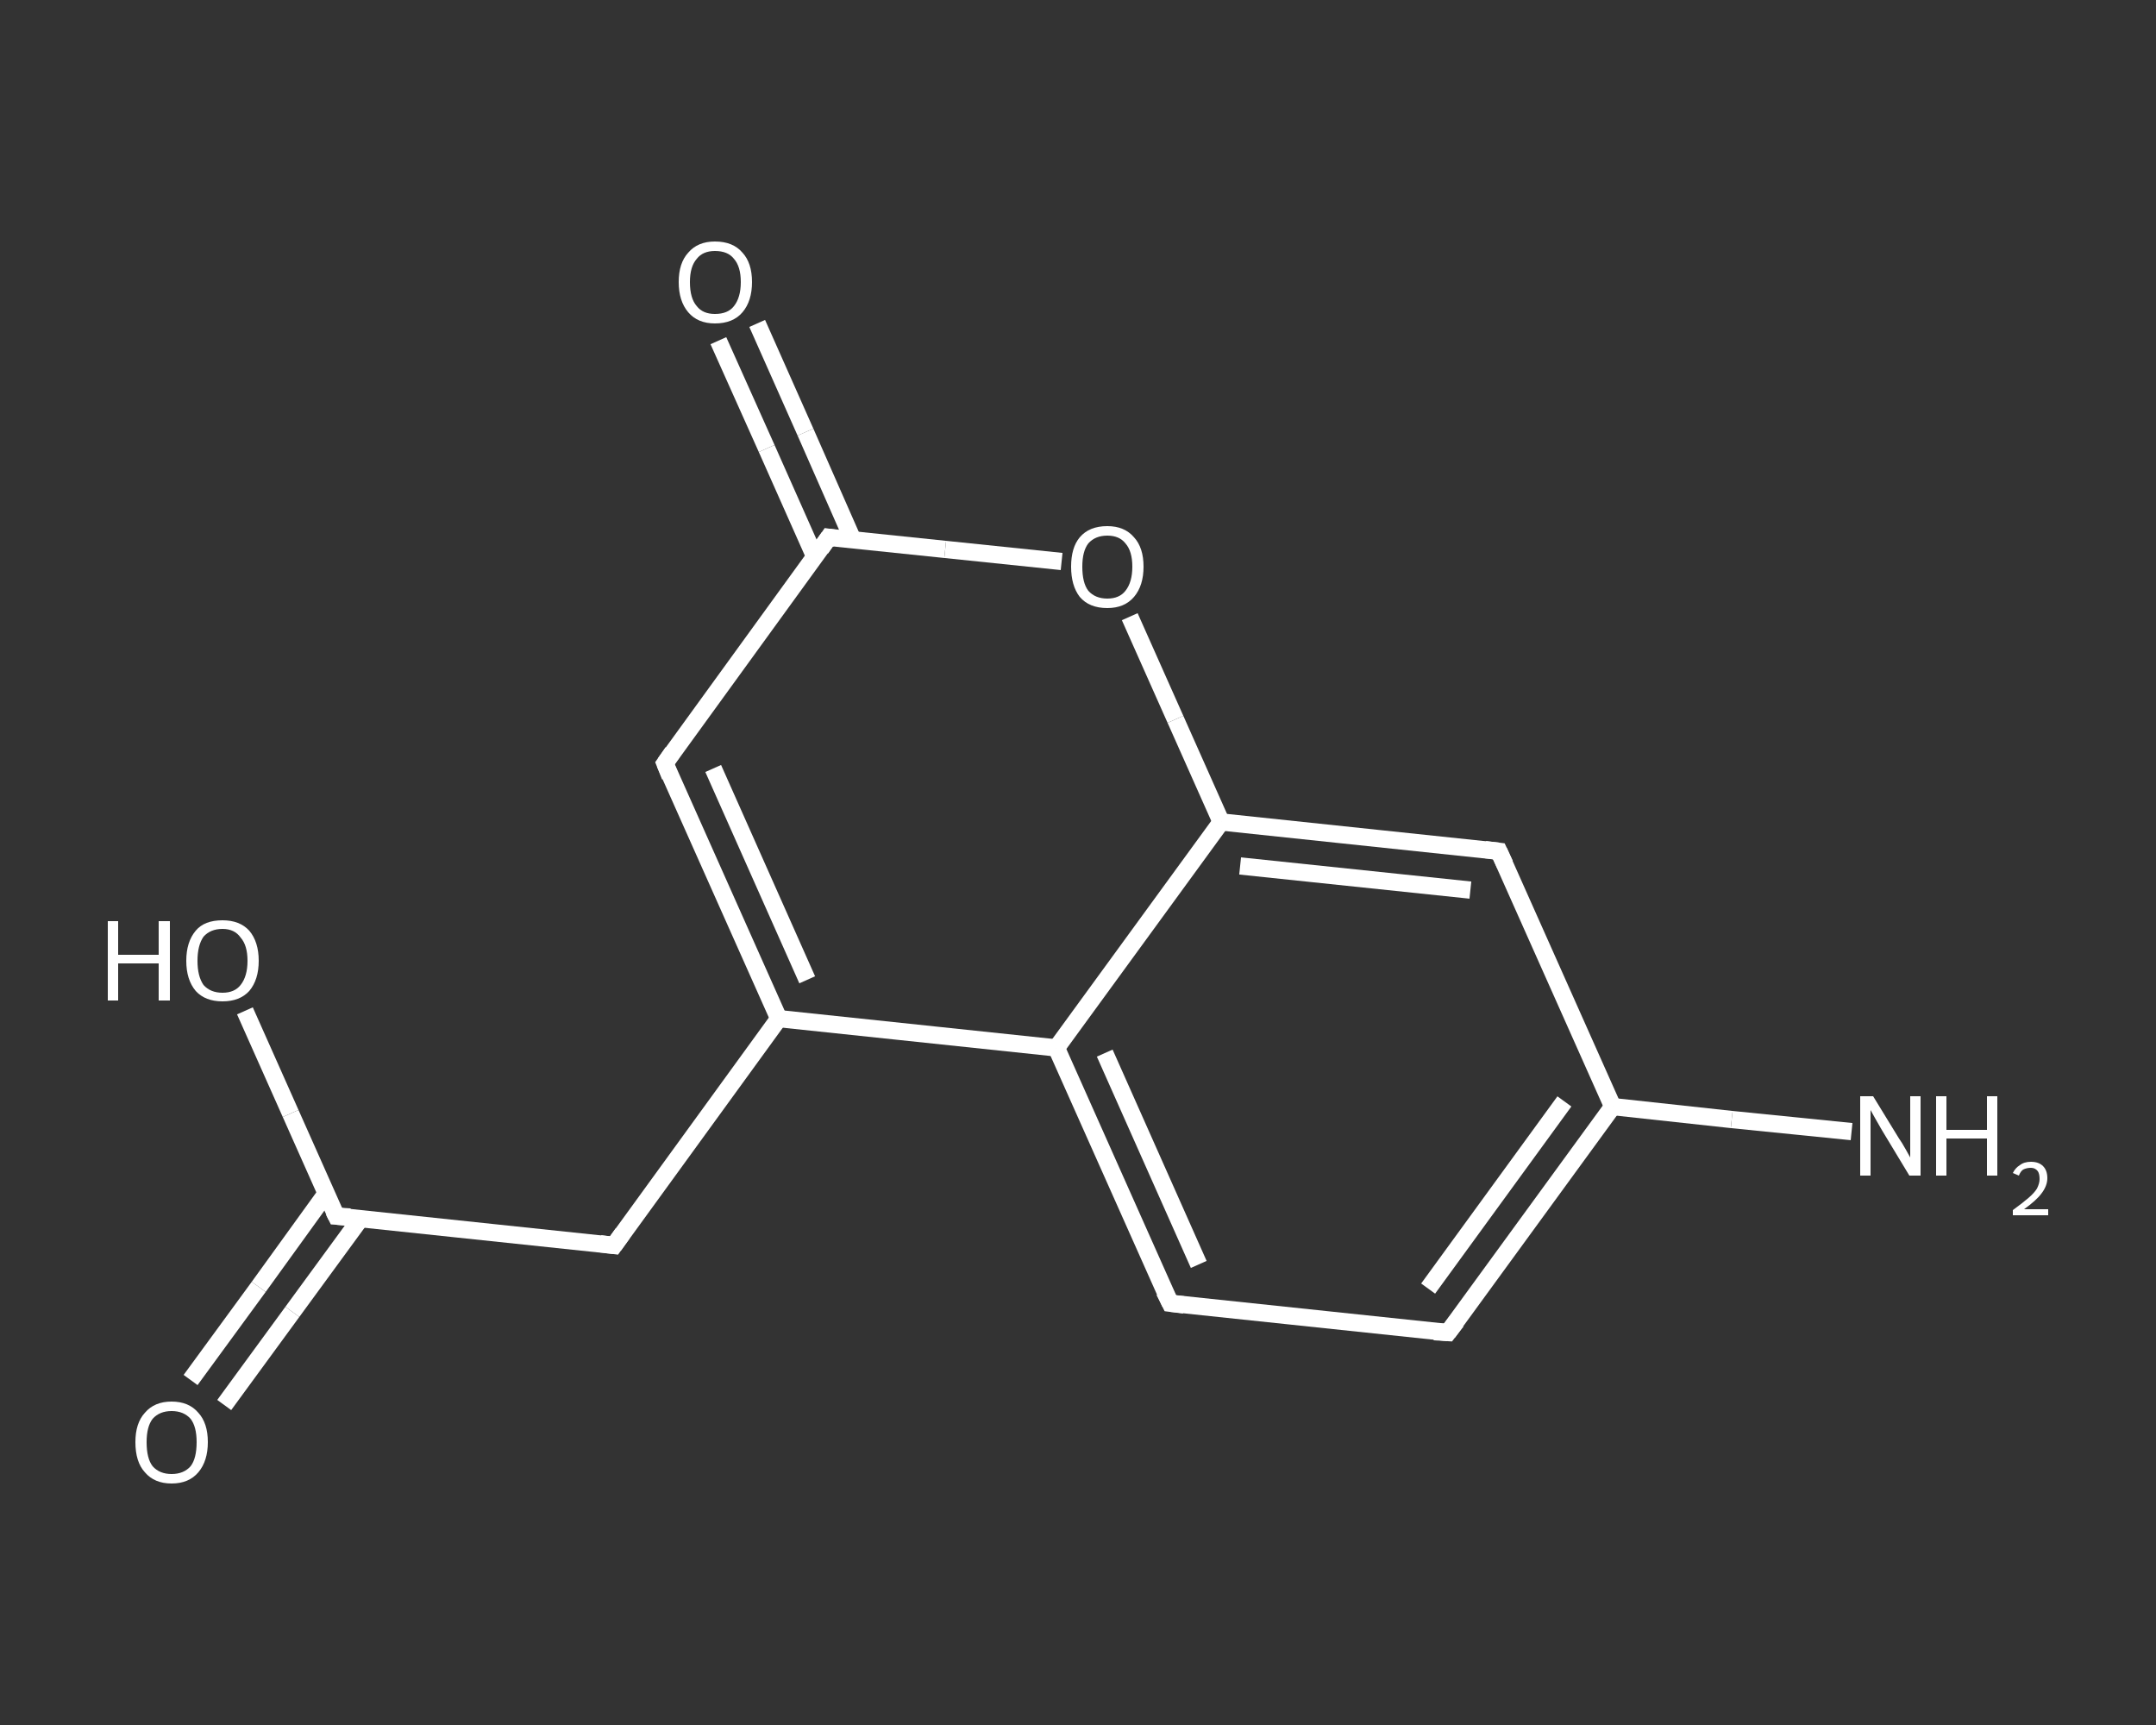 <?xml version='1.0' encoding='iso-8859-1'?>
<svg version='1.1' baseProfile='full'
              xmlns='http://www.w3.org/2000/svg'
                      xmlns:rdkit='http://www.rdkit.org/xml'
                      xmlns:xlink='http://www.w3.org/1999/xlink'
                  xml:space='preserve'
width='250px' height='200px' viewBox='0 0 250 200'>
<rect x="0" y="0" width="250" height="200" fill="#333333" stroke="none"/>
<!-- END OF HEADER -->
<rect style='opacity:1.0;fill:transparent;stroke:none' width='250.0' height='200.0' x='0.0' y='0.0'> </rect>
<path class='bond-0 atom-0 atom-1' d='M 214.7,131.2 L 200.8,129.8' style='fill:none;fill-rule:evenodd;stroke:#FFFFFF;stroke-width:2.0px;stroke-linecap:butt;stroke-linejoin:miter;stroke-opacity:1' />
<path class='bond-0 atom-0 atom-1' d='M 200.8,129.8 L 187.0,128.3' style='fill:none;fill-rule:evenodd;stroke:#FFFFFF;stroke-width:2.0px;stroke-linecap:butt;stroke-linejoin:miter;stroke-opacity:1' />
<path class='bond-1 atom-1 atom-2' d='M 187.0,128.3 L 167.9,154.5' style='fill:none;fill-rule:evenodd;stroke:#FFFFFF;stroke-width:2.0px;stroke-linecap:butt;stroke-linejoin:miter;stroke-opacity:1' />
<path class='bond-1 atom-1 atom-2' d='M 181.4,127.7 L 165.6,149.4' style='fill:none;fill-rule:evenodd;stroke:#FFFFFF;stroke-width:2.0px;stroke-linecap:butt;stroke-linejoin:miter;stroke-opacity:1' />
<path class='bond-2 atom-2 atom-3' d='M 167.9,154.5 L 135.7,151.1' style='fill:none;fill-rule:evenodd;stroke:#FFFFFF;stroke-width:2.0px;stroke-linecap:butt;stroke-linejoin:miter;stroke-opacity:1' />
<path class='bond-3 atom-3 atom-4' d='M 135.7,151.1 L 122.5,121.5' style='fill:none;fill-rule:evenodd;stroke:#FFFFFF;stroke-width:2.0px;stroke-linecap:butt;stroke-linejoin:miter;stroke-opacity:1' />
<path class='bond-3 atom-3 atom-4' d='M 139.0,146.6 L 128.1,122.1' style='fill:none;fill-rule:evenodd;stroke:#FFFFFF;stroke-width:2.0px;stroke-linecap:butt;stroke-linejoin:miter;stroke-opacity:1' />
<path class='bond-4 atom-4 atom-5' d='M 122.5,121.5 L 90.3,118.1' style='fill:none;fill-rule:evenodd;stroke:#FFFFFF;stroke-width:2.0px;stroke-linecap:butt;stroke-linejoin:miter;stroke-opacity:1' />
<path class='bond-5 atom-5 atom-6' d='M 90.3,118.1 L 71.2,144.4' style='fill:none;fill-rule:evenodd;stroke:#FFFFFF;stroke-width:2.0px;stroke-linecap:butt;stroke-linejoin:miter;stroke-opacity:1' />
<path class='bond-6 atom-6 atom-7' d='M 71.2,144.4 L 39.0,141.0' style='fill:none;fill-rule:evenodd;stroke:#FFFFFF;stroke-width:2.0px;stroke-linecap:butt;stroke-linejoin:miter;stroke-opacity:1' />
<path class='bond-7 atom-7 atom-8' d='M 37.8,138.4 L 30.0,149.2' style='fill:none;fill-rule:evenodd;stroke:#FFFFFF;stroke-width:2.0px;stroke-linecap:butt;stroke-linejoin:miter;stroke-opacity:1' />
<path class='bond-7 atom-7 atom-8' d='M 30.0,149.2 L 22.1,160.0' style='fill:none;fill-rule:evenodd;stroke:#FFFFFF;stroke-width:2.0px;stroke-linecap:butt;stroke-linejoin:miter;stroke-opacity:1' />
<path class='bond-7 atom-7 atom-8' d='M 41.8,141.3 L 33.9,152.1' style='fill:none;fill-rule:evenodd;stroke:#FFFFFF;stroke-width:2.0px;stroke-linecap:butt;stroke-linejoin:miter;stroke-opacity:1' />
<path class='bond-7 atom-7 atom-8' d='M 33.9,152.1 L 26.0,162.9' style='fill:none;fill-rule:evenodd;stroke:#FFFFFF;stroke-width:2.0px;stroke-linecap:butt;stroke-linejoin:miter;stroke-opacity:1' />
<path class='bond-8 atom-7 atom-9' d='M 39.0,141.0 L 33.7,129.1' style='fill:none;fill-rule:evenodd;stroke:#FFFFFF;stroke-width:2.0px;stroke-linecap:butt;stroke-linejoin:miter;stroke-opacity:1' />
<path class='bond-8 atom-7 atom-9' d='M 33.7,129.1 L 28.4,117.2' style='fill:none;fill-rule:evenodd;stroke:#FFFFFF;stroke-width:2.0px;stroke-linecap:butt;stroke-linejoin:miter;stroke-opacity:1' />
<path class='bond-9 atom-5 atom-10' d='M 90.3,118.1 L 77.1,88.5' style='fill:none;fill-rule:evenodd;stroke:#FFFFFF;stroke-width:2.0px;stroke-linecap:butt;stroke-linejoin:miter;stroke-opacity:1' />
<path class='bond-9 atom-5 atom-10' d='M 93.6,113.6 L 82.7,89.1' style='fill:none;fill-rule:evenodd;stroke:#FFFFFF;stroke-width:2.0px;stroke-linecap:butt;stroke-linejoin:miter;stroke-opacity:1' />
<path class='bond-10 atom-10 atom-11' d='M 77.1,88.5 L 96.1,62.3' style='fill:none;fill-rule:evenodd;stroke:#FFFFFF;stroke-width:2.0px;stroke-linecap:butt;stroke-linejoin:miter;stroke-opacity:1' />
<path class='bond-11 atom-11 atom-12' d='M 98.9,62.6 L 93.4,50.1' style='fill:none;fill-rule:evenodd;stroke:#FFFFFF;stroke-width:2.0px;stroke-linecap:butt;stroke-linejoin:miter;stroke-opacity:1' />
<path class='bond-11 atom-11 atom-12' d='M 93.4,50.1 L 87.8,37.5' style='fill:none;fill-rule:evenodd;stroke:#FFFFFF;stroke-width:2.0px;stroke-linecap:butt;stroke-linejoin:miter;stroke-opacity:1' />
<path class='bond-11 atom-11 atom-12' d='M 94.5,64.6 L 88.9,52.0' style='fill:none;fill-rule:evenodd;stroke:#FFFFFF;stroke-width:2.0px;stroke-linecap:butt;stroke-linejoin:miter;stroke-opacity:1' />
<path class='bond-11 atom-11 atom-12' d='M 88.9,52.0 L 83.3,39.5' style='fill:none;fill-rule:evenodd;stroke:#FFFFFF;stroke-width:2.0px;stroke-linecap:butt;stroke-linejoin:miter;stroke-opacity:1' />
<path class='bond-12 atom-11 atom-13' d='M 96.1,62.3 L 109.6,63.7' style='fill:none;fill-rule:evenodd;stroke:#FFFFFF;stroke-width:2.0px;stroke-linecap:butt;stroke-linejoin:miter;stroke-opacity:1' />
<path class='bond-12 atom-11 atom-13' d='M 109.6,63.7 L 123.1,65.1' style='fill:none;fill-rule:evenodd;stroke:#FFFFFF;stroke-width:2.0px;stroke-linecap:butt;stroke-linejoin:miter;stroke-opacity:1' />
<path class='bond-13 atom-13 atom-14' d='M 131.0,71.5 L 136.3,83.4' style='fill:none;fill-rule:evenodd;stroke:#FFFFFF;stroke-width:2.0px;stroke-linecap:butt;stroke-linejoin:miter;stroke-opacity:1' />
<path class='bond-13 atom-13 atom-14' d='M 136.3,83.4 L 141.6,95.3' style='fill:none;fill-rule:evenodd;stroke:#FFFFFF;stroke-width:2.0px;stroke-linecap:butt;stroke-linejoin:miter;stroke-opacity:1' />
<path class='bond-14 atom-14 atom-15' d='M 141.6,95.3 L 173.8,98.7' style='fill:none;fill-rule:evenodd;stroke:#FFFFFF;stroke-width:2.0px;stroke-linecap:butt;stroke-linejoin:miter;stroke-opacity:1' />
<path class='bond-14 atom-14 atom-15' d='M 143.8,100.4 L 170.5,103.2' style='fill:none;fill-rule:evenodd;stroke:#FFFFFF;stroke-width:2.0px;stroke-linecap:butt;stroke-linejoin:miter;stroke-opacity:1' />
<path class='bond-15 atom-15 atom-1' d='M 173.8,98.7 L 187.0,128.3' style='fill:none;fill-rule:evenodd;stroke:#FFFFFF;stroke-width:2.0px;stroke-linecap:butt;stroke-linejoin:miter;stroke-opacity:1' />
<path class='bond-16 atom-14 atom-4' d='M 141.6,95.3 L 122.5,121.5' style='fill:none;fill-rule:evenodd;stroke:#FFFFFF;stroke-width:2.0px;stroke-linecap:butt;stroke-linejoin:miter;stroke-opacity:1' />
<path d='M 168.9,153.2 L 167.9,154.5 L 166.3,154.4' style='fill:none;stroke:#FFFFFF;stroke-width:2.0px;stroke-linecap:butt;stroke-linejoin:miter;stroke-opacity:1;' />
<path d='M 137.3,151.3 L 135.7,151.1 L 135.0,149.7' style='fill:none;stroke:#FFFFFF;stroke-width:2.0px;stroke-linecap:butt;stroke-linejoin:miter;stroke-opacity:1;' />
<path d='M 72.2,143.0 L 71.2,144.4 L 69.6,144.2' style='fill:none;stroke:#FFFFFF;stroke-width:2.0px;stroke-linecap:butt;stroke-linejoin:miter;stroke-opacity:1;' />
<path d='M 40.6,141.1 L 39.0,141.0 L 38.7,140.4' style='fill:none;stroke:#FFFFFF;stroke-width:2.0px;stroke-linecap:butt;stroke-linejoin:miter;stroke-opacity:1;' />
<path d='M 77.7,90.0 L 77.1,88.5 L 78.0,87.2' style='fill:none;stroke:#FFFFFF;stroke-width:2.0px;stroke-linecap:butt;stroke-linejoin:miter;stroke-opacity:1;' />
<path d='M 95.2,63.6 L 96.1,62.3 L 96.8,62.4' style='fill:none;stroke:#FFFFFF;stroke-width:2.0px;stroke-linecap:butt;stroke-linejoin:miter;stroke-opacity:1;' />
<path d='M 172.2,98.5 L 173.8,98.7 L 174.5,100.2' style='fill:none;stroke:#FFFFFF;stroke-width:2.0px;stroke-linecap:butt;stroke-linejoin:miter;stroke-opacity:1;' />
<path class='atom-0' d='M 217.2 127.1
L 220.2 132.0
Q 220.5 132.4, 221.0 133.3
Q 221.5 134.2, 221.5 134.2
L 221.5 127.1
L 222.7 127.1
L 222.7 136.3
L 221.4 136.3
L 218.2 131.0
Q 217.8 130.3, 217.4 129.6
Q 217.0 128.9, 216.9 128.7
L 216.9 136.3
L 215.7 136.3
L 215.7 127.1
L 217.2 127.1
' fill='#FFFFFF'/>
<path class='atom-0' d='M 224.5 127.1
L 225.7 127.1
L 225.7 131.0
L 230.4 131.0
L 230.4 127.1
L 231.6 127.1
L 231.6 136.3
L 230.4 136.3
L 230.4 132.0
L 225.7 132.0
L 225.7 136.3
L 224.5 136.3
L 224.5 127.1
' fill='#FFFFFF'/>
<path class='atom-0' d='M 233.4 136.0
Q 233.7 135.4, 234.2 135.1
Q 234.7 134.7, 235.5 134.7
Q 236.4 134.7, 236.9 135.2
Q 237.4 135.7, 237.4 136.6
Q 237.4 137.5, 236.7 138.4
Q 236.1 139.2, 234.7 140.2
L 237.5 140.2
L 237.5 140.9
L 233.4 140.9
L 233.4 140.3
Q 234.5 139.5, 235.2 138.9
Q 235.9 138.3, 236.2 137.8
Q 236.5 137.2, 236.5 136.7
Q 236.5 136.1, 236.3 135.8
Q 236.0 135.4, 235.5 135.4
Q 235.0 135.4, 234.6 135.6
Q 234.3 135.8, 234.1 136.3
L 233.4 136.0
' fill='#FFFFFF'/>
<path class='atom-8' d='M 15.7 167.2
Q 15.7 165.0, 16.8 163.8
Q 17.9 162.5, 19.9 162.5
Q 21.9 162.5, 23.0 163.8
Q 24.1 165.0, 24.1 167.2
Q 24.1 169.4, 23.0 170.7
Q 21.9 172.0, 19.9 172.0
Q 17.9 172.0, 16.8 170.7
Q 15.7 169.5, 15.7 167.2
M 19.9 170.9
Q 21.3 170.9, 22.1 170.0
Q 22.8 169.1, 22.8 167.2
Q 22.8 165.4, 22.1 164.5
Q 21.3 163.6, 19.9 163.6
Q 18.5 163.6, 17.7 164.5
Q 17.0 165.4, 17.0 167.2
Q 17.0 169.1, 17.7 170.0
Q 18.5 170.9, 19.9 170.9
' fill='#FFFFFF'/>
<path class='atom-9' d='M 12.5 106.8
L 13.7 106.8
L 13.7 110.7
L 18.4 110.7
L 18.4 106.8
L 19.7 106.8
L 19.7 116.0
L 18.4 116.0
L 18.4 111.7
L 13.7 111.7
L 13.7 116.0
L 12.5 116.0
L 12.5 106.8
' fill='#FFFFFF'/>
<path class='atom-9' d='M 21.6 111.4
Q 21.6 109.2, 22.7 107.9
Q 23.7 106.7, 25.8 106.7
Q 27.8 106.7, 28.9 107.9
Q 30.0 109.2, 30.0 111.4
Q 30.0 113.6, 28.9 114.9
Q 27.8 116.1, 25.8 116.1
Q 23.8 116.1, 22.7 114.9
Q 21.6 113.6, 21.6 111.4
M 25.8 115.1
Q 27.2 115.1, 27.9 114.2
Q 28.7 113.2, 28.7 111.4
Q 28.7 109.6, 27.9 108.7
Q 27.2 107.7, 25.8 107.7
Q 24.4 107.7, 23.6 108.6
Q 22.9 109.6, 22.9 111.4
Q 22.9 113.2, 23.6 114.2
Q 24.4 115.1, 25.8 115.1
' fill='#FFFFFF'/>
<path class='atom-12' d='M 78.7 32.7
Q 78.7 30.5, 79.8 29.3
Q 80.9 28.0, 82.9 28.0
Q 85.0 28.0, 86.1 29.3
Q 87.2 30.5, 87.2 32.7
Q 87.2 34.9, 86.1 36.2
Q 85.0 37.5, 82.9 37.5
Q 80.9 37.5, 79.8 36.2
Q 78.7 34.9, 78.7 32.7
M 82.9 36.4
Q 84.4 36.4, 85.1 35.5
Q 85.9 34.5, 85.9 32.7
Q 85.9 30.9, 85.1 30.0
Q 84.4 29.1, 82.9 29.1
Q 81.5 29.1, 80.8 30.0
Q 80.0 30.9, 80.0 32.7
Q 80.0 34.6, 80.8 35.5
Q 81.5 36.4, 82.9 36.4
' fill='#FFFFFF'/>
<path class='atom-13' d='M 124.2 65.7
Q 124.2 63.5, 125.2 62.3
Q 126.3 61.0, 128.4 61.0
Q 130.4 61.0, 131.5 62.3
Q 132.6 63.5, 132.6 65.7
Q 132.6 67.9, 131.5 69.2
Q 130.4 70.5, 128.4 70.5
Q 126.3 70.5, 125.2 69.2
Q 124.2 67.9, 124.2 65.7
M 128.4 69.4
Q 129.8 69.4, 130.5 68.5
Q 131.3 67.5, 131.3 65.7
Q 131.3 63.9, 130.5 63.0
Q 129.8 62.1, 128.4 62.1
Q 127.0 62.1, 126.2 63.0
Q 125.5 63.9, 125.5 65.7
Q 125.5 67.6, 126.2 68.5
Q 127.0 69.4, 128.4 69.4
' fill='#FFFFFF'/>
</svg>
